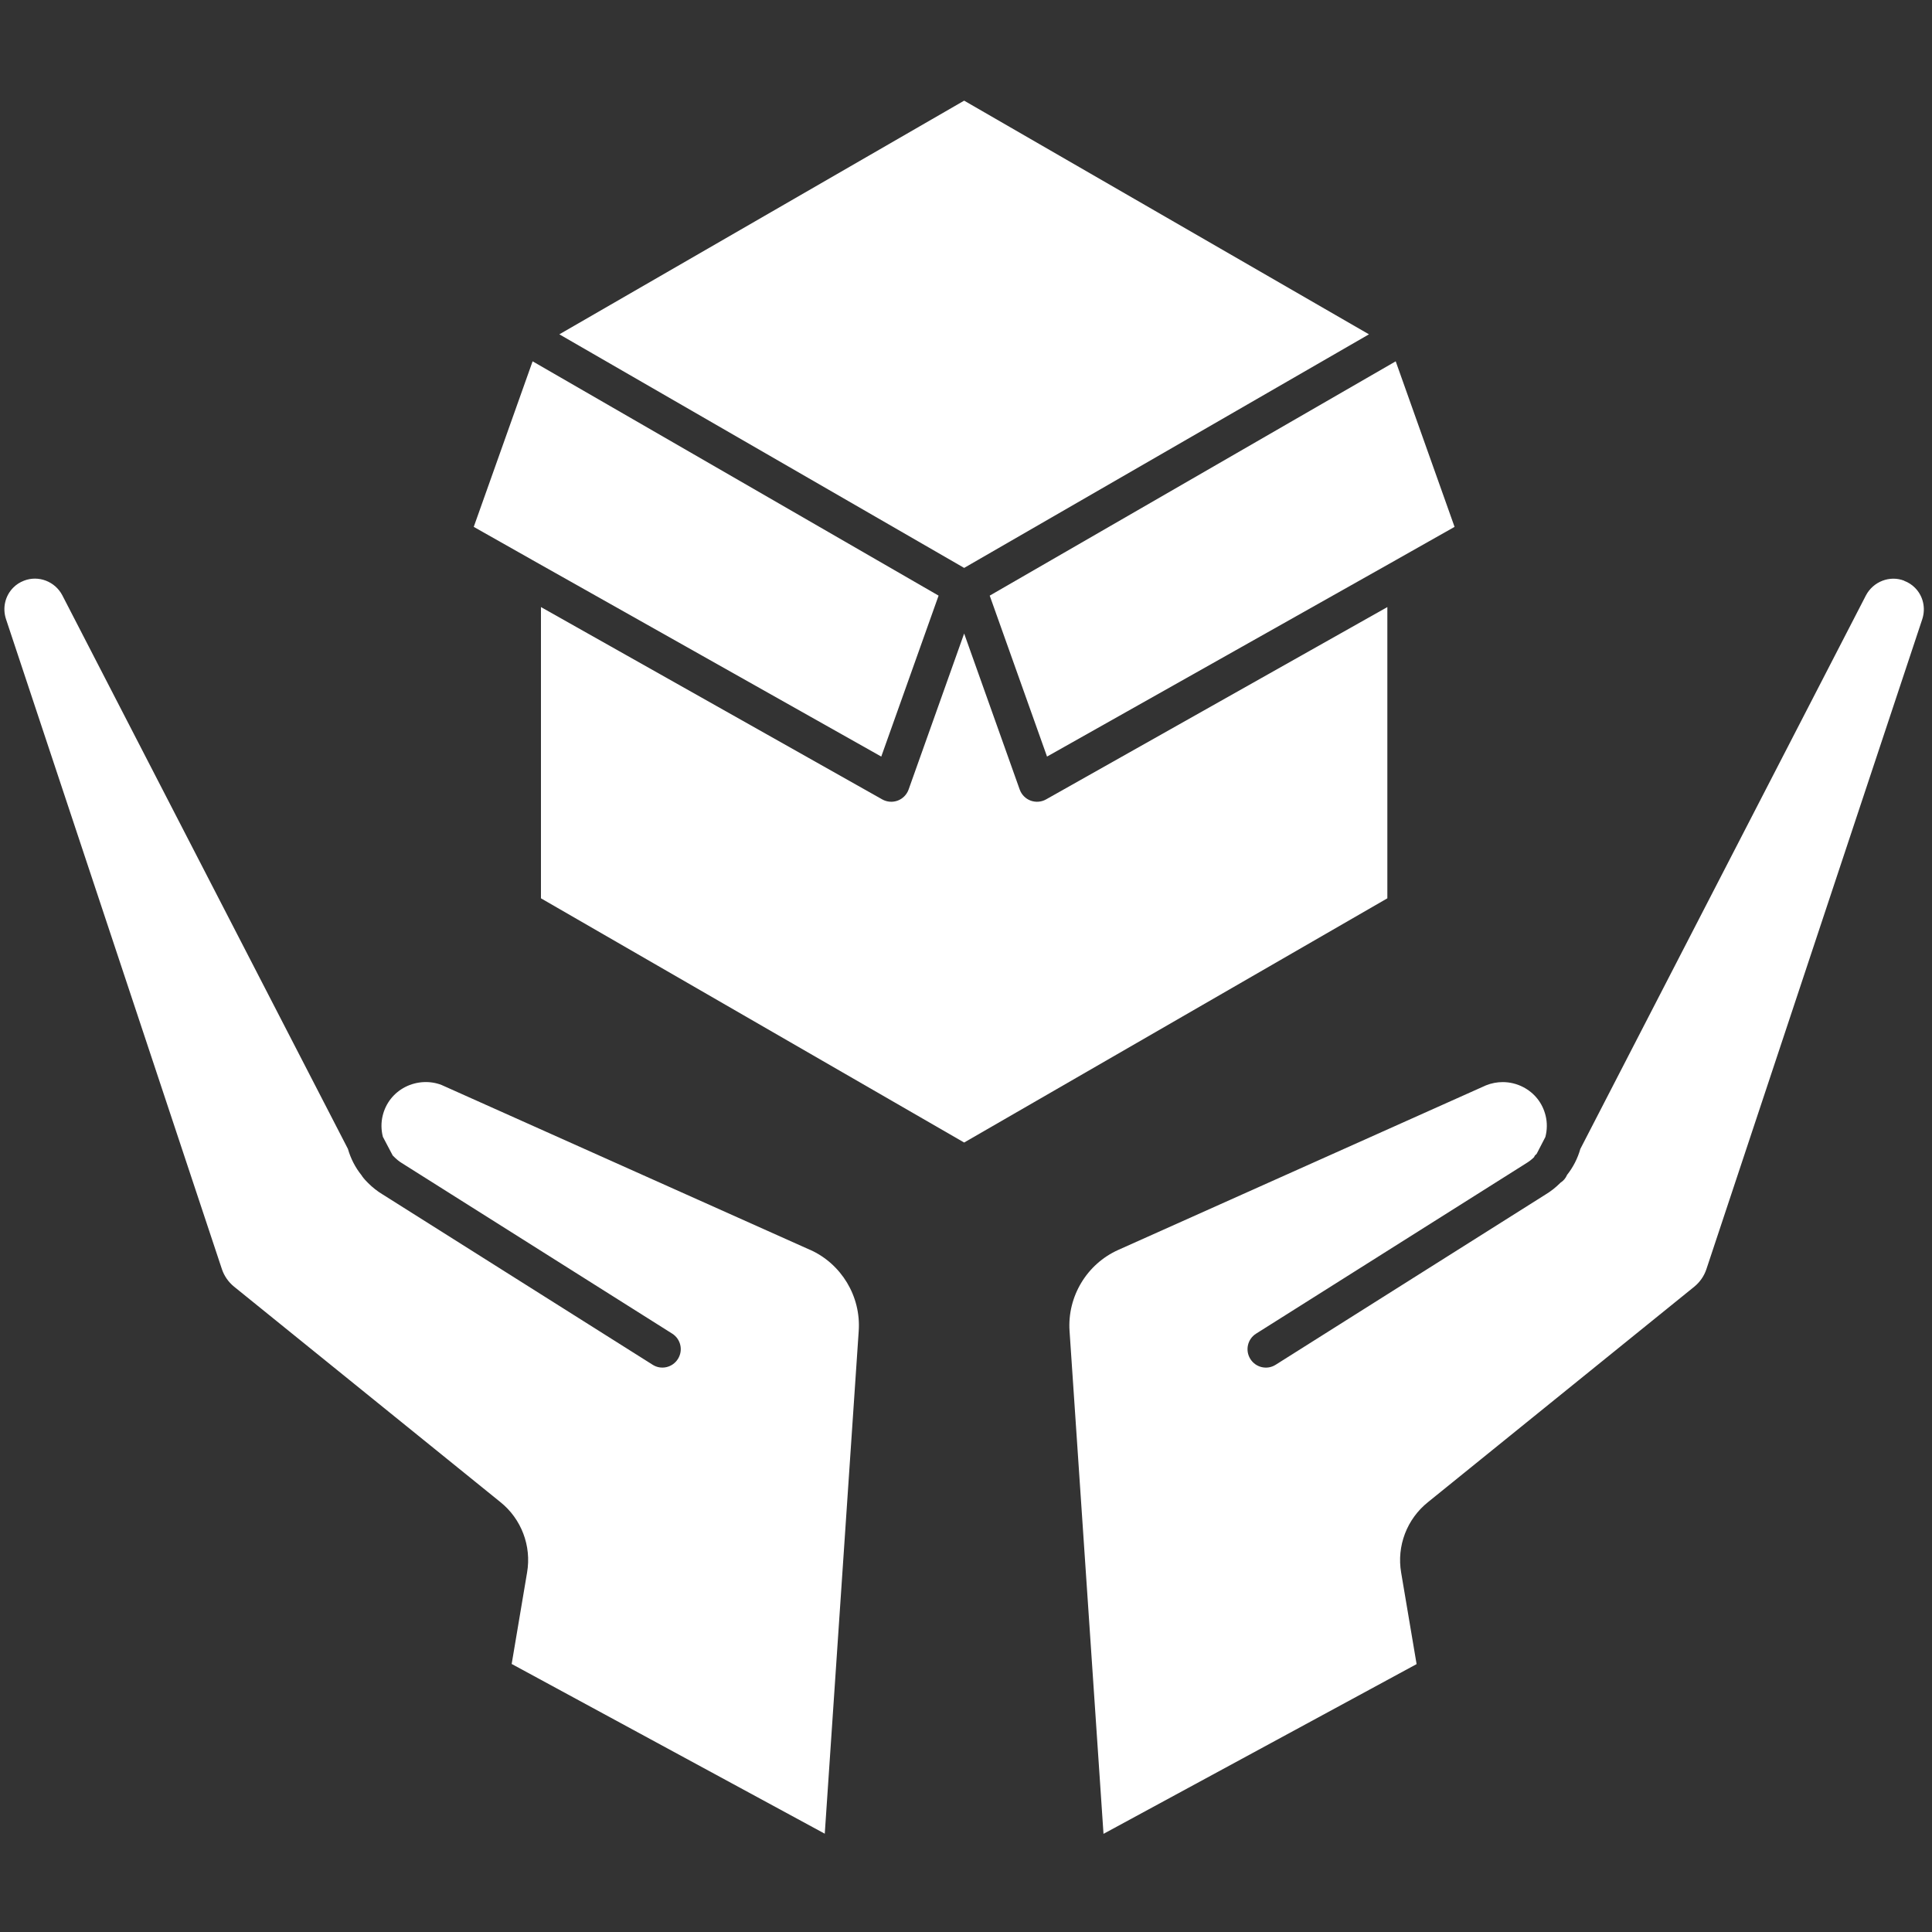 <svg xmlns="http://www.w3.org/2000/svg" xmlns:xlink="http://www.w3.org/1999/xlink" width="1800" zoomAndPan="magnify" viewBox="0 0 1350 1350" height="1800" preserveAspectRatio="xMidYMid meet" version="1.0"><rect x="0" y="0" width="1350" height="1350" fill="#333333" stroke="none"/><path fill="#ffffff" d="M 331.031 368.156 L 371.465 391.008 L 371.492 391.035 L 615.793 528.66 L 655.844 416.199 L 372.16 252.48 Z M 331.031 368.156 " fill-opacity="1" fill-rule="nonzero"/><path fill="#ffffff" d="M 975.926 391.035 L 975.953 391.008 L 1016.387 368.156 L 975.258 252.48 L 691.574 416.199 L 731.621 528.66 Z M 975.926 391.035 " fill-opacity="1" fill-rule="nonzero"/><path fill="#ffffff" d="M 673.734 396.816 L 956.57 233.613 L 673.707 70.336 L 390.848 233.613 L 673.684 396.816 Z M 673.734 396.816 " fill-opacity="1" fill-rule="nonzero"/><path fill="#ffffff" d="M 969.422 424.195 L 730.953 558.582 C 727.637 560.457 723.68 560.738 720.133 559.43 C 716.586 558.094 713.809 555.266 712.523 551.691 L 673.707 442.676 L 634.895 551.691 C 633.609 555.266 630.832 558.094 627.285 559.43 C 623.738 560.738 619.777 560.457 616.465 558.582 L 377.996 424.195 L 377.996 627.703 L 673.684 798.332 L 673.734 798.332 L 969.422 627.703 Z M 969.422 424.195 " fill-opacity="1" fill-rule="nonzero"/><path fill="#ffffff" d="M 1330.531 405.762 C 1320.559 401.883 1308.965 406.301 1303.824 416.043 L 1104.273 802.832 C 1102.395 809.465 1099.207 815.66 1095.02 820.93 C 1094.016 823.32 1092.422 825.145 1090.441 826.379 C 1090.34 826.508 1090.211 826.609 1090.082 826.738 C 1087.023 829.797 1083.504 832.547 1079.902 834.707 L 891.406 953.621 C 885.441 957.449 877.477 955.648 873.695 949.609 C 869.918 943.621 871.691 935.676 877.707 931.898 L 1066.461 812.832 C 1068.516 811.57 1070.395 810.133 1071.961 808.566 C 1072.398 807.281 1072.938 807.047 1073.707 806.328 L 1079.852 794.453 C 1081.137 789.516 1081.188 784.375 1080.008 779.594 C 1077.871 770.805 1072.27 763.707 1064.25 759.57 C 1059.801 757.281 1054.918 756.125 1050.035 756.125 C 1046.102 756.125 1042.145 756.871 1038.363 758.387 L 781.387 873.395 C 759.41 883.238 745.734 906.012 747.355 930.023 L 771.082 1281.414 L 989.859 1162.809 L 979.062 1098.855 C 975.875 1080.27 983.07 1061.402 997.852 1049.602 L 1183.883 899.098 C 1187.816 895.887 1190.77 891.645 1192.363 886.836 L 1343.203 432.652 C 1345.746 424.836 1343.793 416.379 1338.062 410.672 C 1335.953 408.566 1333.59 407.023 1330.531 405.84 Z M 1330.531 405.762 " fill-opacity="1" fill-rule="nonzero"/><path fill="#ffffff" d="M 566.031 873.344 L 308.59 758.156 C 300.621 755.02 291.188 755.457 283.168 759.543 C 275.148 763.684 269.543 770.805 267.41 779.543 C 266.23 784.352 266.281 789.465 267.539 794.352 L 274.43 807.434 C 277.23 810.262 279.004 811.625 280.699 812.652 L 469.688 931.871 C 475.699 935.652 477.5 943.594 473.695 949.582 C 469.918 955.625 461.949 957.449 455.984 953.594 L 267.23 834.527 C 263.863 832.523 260.344 829.77 257.309 826.738 C 255.871 825.297 254.48 823.859 253.273 822.215 C 253.016 821.855 252.785 821.52 252.578 821.16 C 248.285 815.84 245.047 809.543 243.121 802.809 L 43.52 415.918 C 38.43 406.25 26.859 401.805 16.734 405.762 C 13.805 406.918 11.414 408.438 9.328 410.543 C 3.57 416.301 1.617 424.758 4.188 432.598 L 155.027 886.734 C 156.621 891.543 159.551 895.781 163.512 899.023 L 349.59 1049.551 C 364.293 1061.301 371.492 1080.168 368.305 1098.777 L 357.535 1162.707 L 576.312 1281.312 L 600.039 929.918 C 601.656 905.887 587.98 883.137 566.004 873.289 Z M 566.031 873.344 " fill-opacity="1" fill-rule="nonzero"/></svg>